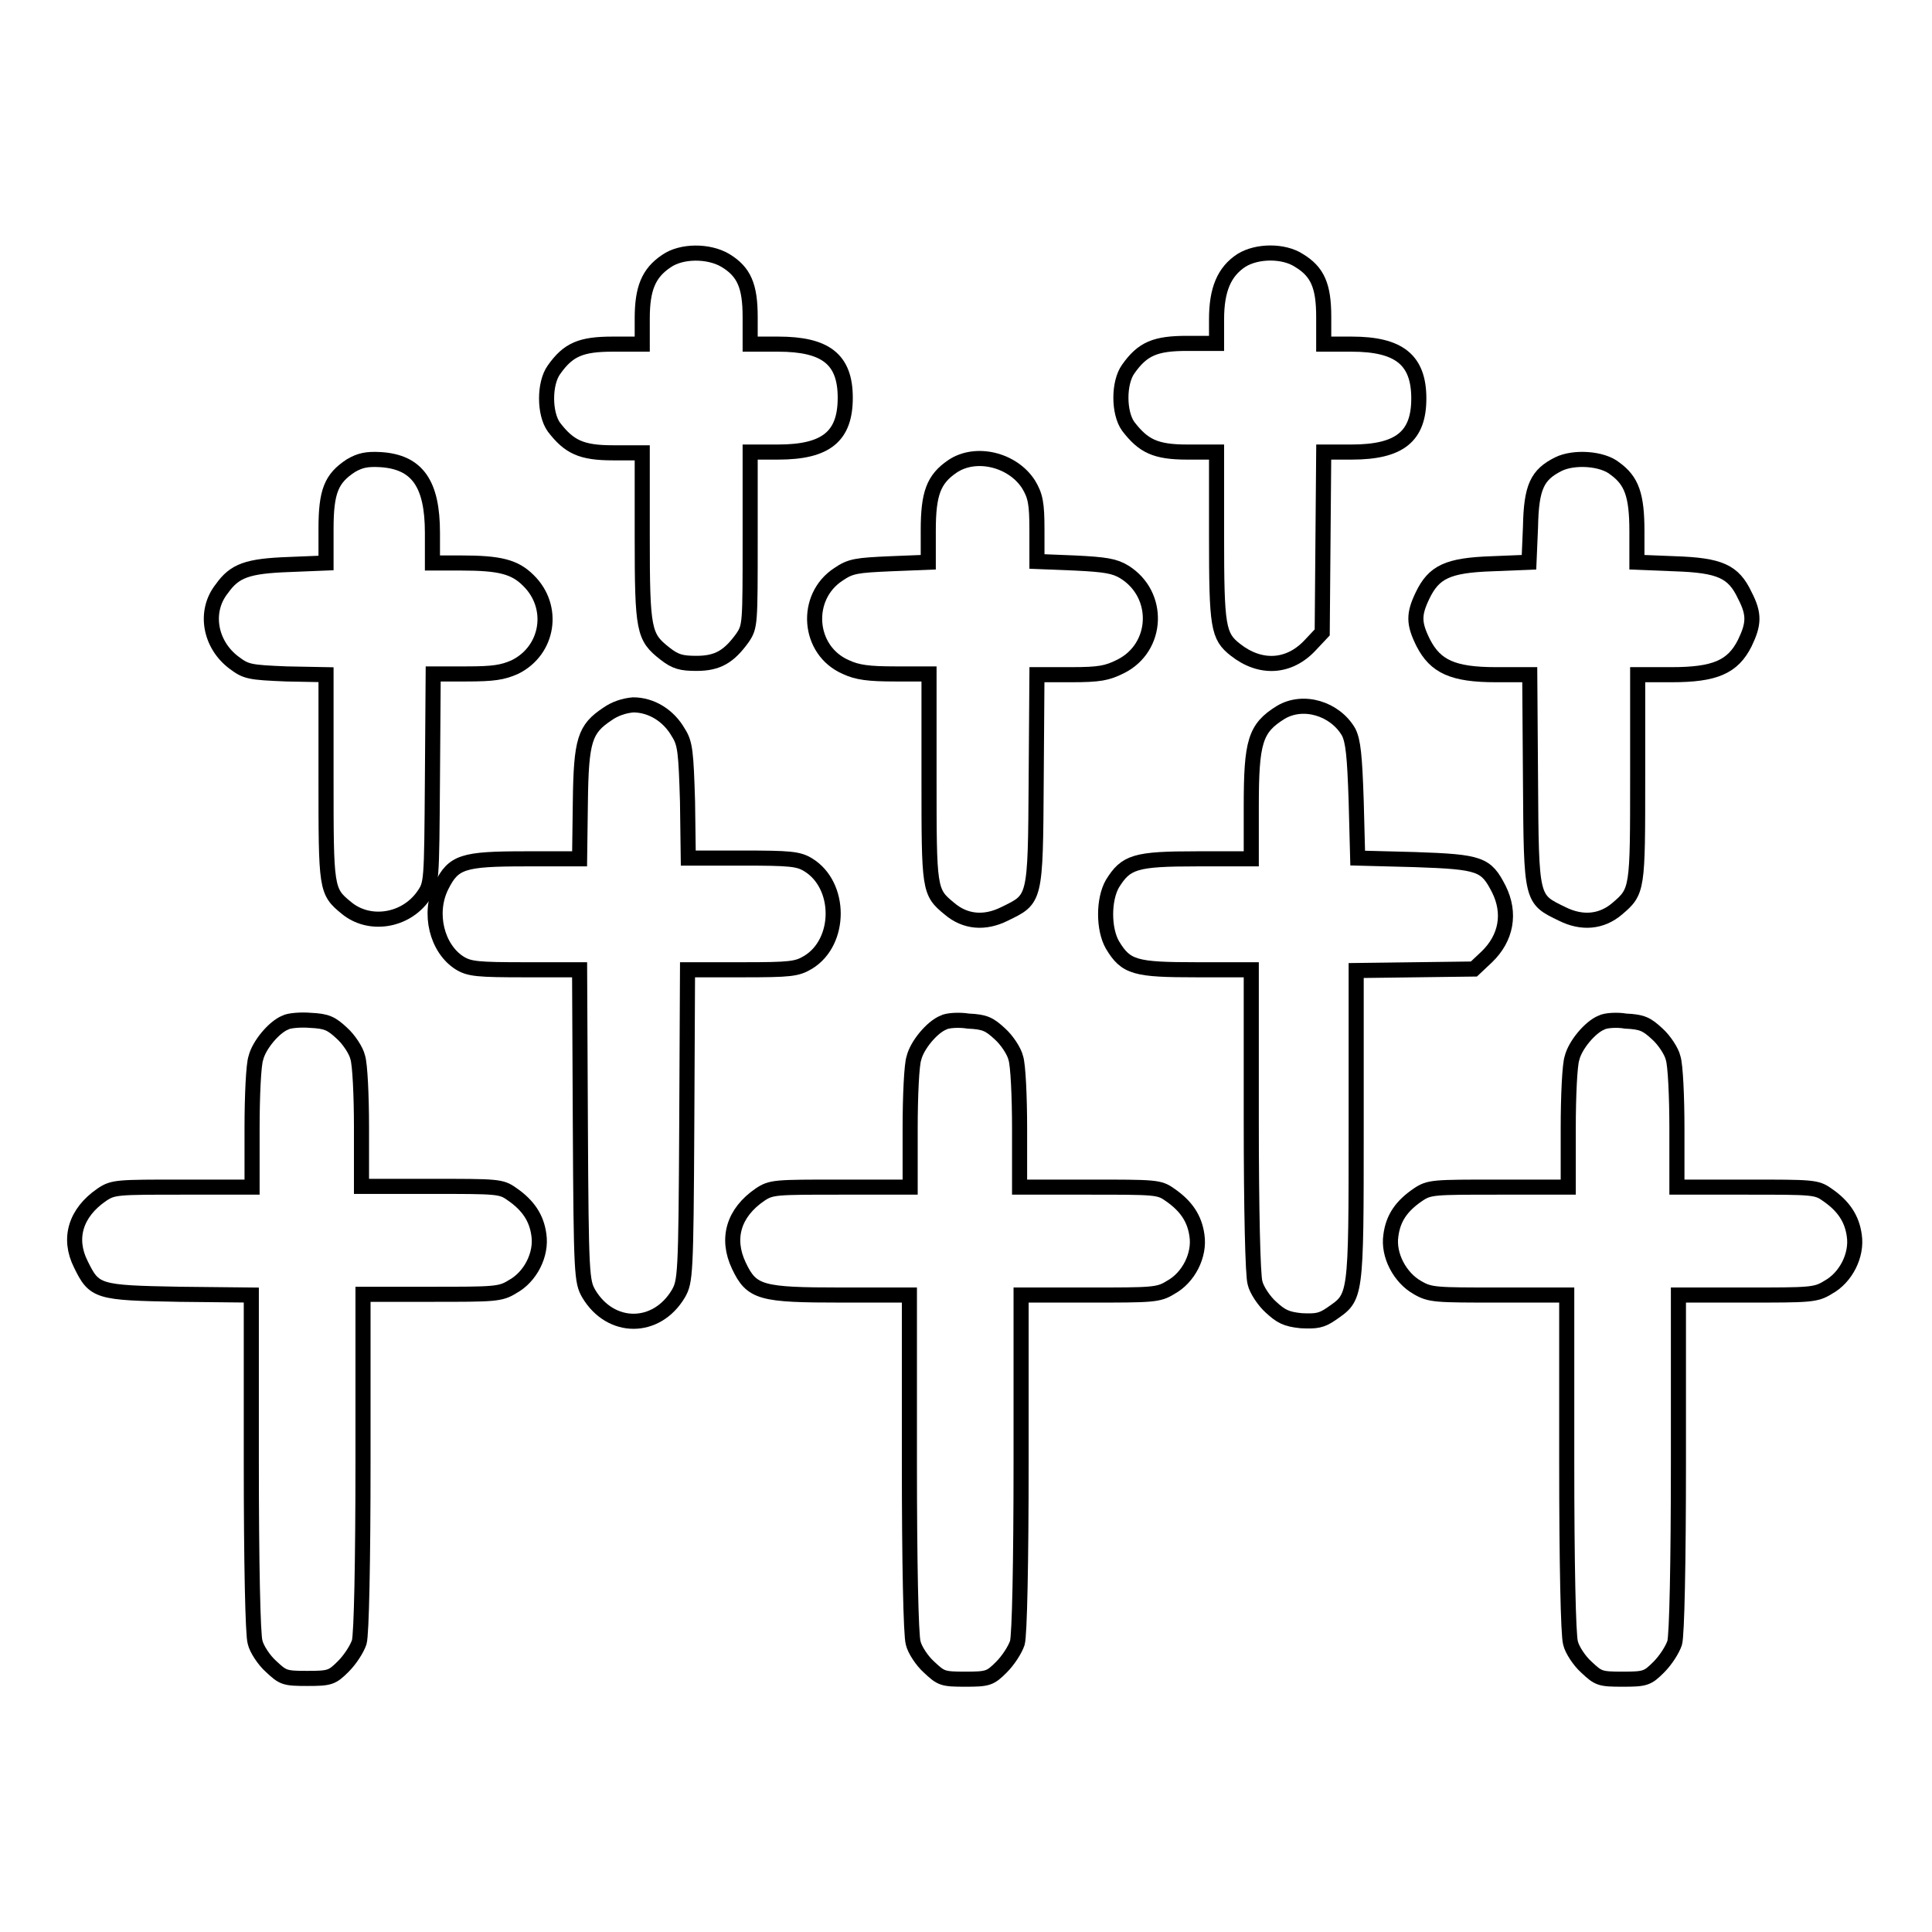 <?xml version="1.0" encoding="utf-8"?>
<!-- Svg Vector Icons : http://www.onlinewebfonts.com/icon -->
<!DOCTYPE svg PUBLIC "-//W3C//DTD SVG 1.1//EN" "http://www.w3.org/Graphics/SVG/1.1/DTD/svg11.dtd">
<svg version="1.1" xmlns="http://www.w3.org/2000/svg" xmlns:xlink="http://www.w3.org/1999/xlink" x="0px" y="0px" viewBox="0 0 256 256" enable-background="new 0 0 256 256" xml:space="preserve">
<g><g><g><path stroke-width="2" fill-opacity="0" stroke="#000000"  d="M88.3,34.6c-2.4,1.6-3.2,3.7-3.2,7.6v3.4h-3.9c-4.2,0-5.9,0.7-7.8,3.4c-1.3,1.8-1.3,5.8,0,7.6c2,2.6,3.6,3.4,7.8,3.4h3.9v11.1c0,12.5,0.2,13.3,3,15.5c1.4,1.1,2.2,1.3,4.2,1.3c2.8,0,4.3-0.9,6.1-3.4c1-1.5,1-1.8,1-13V59.9h3.7c6.4,0,8.9-2.1,8.9-7.2s-2.6-7.1-8.9-7.1h-3.7V42c0-4.1-0.8-6-3.3-7.5C93.9,33.2,90.3,33.2,88.3,34.6z"/><path stroke-width="2" fill-opacity="0" stroke="#000000"  d="M164.5,34.5c-2.3,1.5-3.3,3.9-3.3,7.8v3.2h-3.9c-4.2,0-5.9,0.7-7.8,3.4c-1.3,1.8-1.3,5.8,0,7.6c2,2.6,3.6,3.4,7.8,3.4h3.9v11.1c0,12.1,0.2,13.3,2.5,15.1c3.3,2.6,7.1,2.4,9.9-0.6l1.6-1.7l0.1-12l0.1-11.9h3.7c6.4,0,8.9-2.1,8.9-7.1c0-5.1-2.6-7.2-8.9-7.2h-3.7V42c0-4.1-0.8-6-3.3-7.5C170.1,33.2,166.6,33.2,164.5,34.5z"/><path stroke-width="2" fill-opacity="0" stroke="#000000"  d="M46.5,61.7c-2.6,1.7-3.3,3.4-3.3,8.4v4.5l-4.9,0.2c-5.5,0.2-7.2,0.8-8.9,3.2C27,81,27.8,85.4,31,87.8c1.6,1.2,2,1.3,7,1.5l5.2,0.1v13.6c0,14.8,0,15.1,2.7,17.3c3,2.5,7.8,1.8,10.2-1.6c1.1-1.6,1.1-1.6,1.2-15.5l0.1-13.9h4.4c3.6,0,4.8-0.2,6.4-0.9c4.5-2.2,5.4-8,1.8-11.5c-1.8-1.8-3.8-2.3-8.9-2.3h-3.8v-4c0-6.5-2-9.4-6.9-9.7C48.6,60.8,47.7,61,46.5,61.7z"/><path stroke-width="2" fill-opacity="0" stroke="#000000"  d="M126.2,61.8c-2.5,1.7-3.2,3.6-3.2,8.5v4.2l-5,0.2c-4.5,0.2-5.3,0.3-6.9,1.4c-4.6,3-4.1,10.1,1,12.3c1.5,0.7,3,0.9,6.5,0.9h4.5V103c0,14.9,0,15.2,2.7,17.4c2.1,1.8,4.7,2,7.3,0.7c4.1-2,4.1-1.7,4.2-17.7l0.1-14h4.5c3.8,0,4.8-0.2,6.6-1.1c5-2.5,5.3-9.5,0.5-12.5c-1.3-0.8-2.5-1-6.6-1.2l-5-0.2v-4.2c0-3.5-0.2-4.5-1.1-6C134.2,60.9,129.3,59.7,126.2,61.8z"/><path stroke-width="2" fill-opacity="0" stroke="#000000"  d="M206.5,61.5c-2.8,1.4-3.6,3-3.7,8.3l-0.2,4.7l-4.9,0.2c-5.9,0.2-7.7,1.1-9.2,4.2c-1.2,2.5-1.2,3.7,0.1,6.3c1.6,3.1,3.9,4.2,9.6,4.2h4.5l0.1,14c0.1,16,0.1,15.7,4.2,17.7c2.6,1.3,5.2,1.1,7.3-0.7c2.7-2.3,2.7-2.5,2.7-17.4V89.4h4.5c5.7,0,8.1-1,9.7-4.2c1.2-2.5,1.3-3.8,0-6.3c-1.5-3.2-3.3-4-9.3-4.2l-5-0.2v-4.1c0-4.8-0.7-6.7-2.9-8.3C212.3,60.7,208.5,60.5,206.5,61.5z"/><path stroke-width="2" fill-opacity="0" stroke="#000000"  d="M80.5,94.6c-3,2-3.5,3.4-3.6,11.7l-0.1,7.5h-7.2c-8.3,0-9.5,0.4-11.1,3.6c-1.8,3.6-0.6,8.3,2.4,10.2c1.3,0.8,2.4,0.9,8.7,0.9h7.2l0.1,20.6c0.1,19.9,0.2,20.7,1.1,22.3c2.9,4.9,9,4.9,11.9,0c0.9-1.6,1-2.4,1.1-22.3l0.1-20.6h7.2c6.5,0,7.3-0.1,8.8-1c4.4-2.7,4.4-10.2,0-12.9c-1.3-0.8-2.4-0.9-8.7-0.9h-7.2l-0.1-7.5c-0.2-6.5-0.3-7.7-1.2-9.1c-1.3-2.3-3.6-3.7-6-3.7C82.7,93.5,81.5,93.9,80.5,94.6z"/><path stroke-width="2" fill-opacity="0" stroke="#000000"  d="M169.7,94.4c-3.4,2.1-3.9,3.9-3.9,12.5v6.9h-7.2c-8.2,0-9.4,0.4-11.2,3.3c-1.2,2.1-1.2,6,0,8.1c1.8,3,3,3.3,11.2,3.3h7.2v19.9c0,11.7,0.2,20.7,0.5,21.6c0.2,0.9,1.2,2.4,2.1,3.2c1.3,1.2,2,1.6,4,1.8c2,0.1,2.7,0,4-0.9c3.3-2.3,3.3-1.8,3.3-24.9v-20.6l7.8-0.1l7.8-0.1l1.7-1.6c2.6-2.5,3.2-5.8,1.6-9c-1.7-3.3-2.4-3.6-11.1-3.9l-7.6-0.2l-0.2-7.6c-0.2-6-0.4-7.9-1-9.1C176.9,93.9,172.7,92.6,169.7,94.4z"/><path stroke-width="2" fill-opacity="0" stroke="#000000"  d="M37.8,135.5c-1.5,0.6-3.5,3-3.9,4.7c-0.3,0.8-0.5,5-0.5,9.3v7.8h-9.2c-8.7,0-9.2,0-10.7,1c-3.5,2.4-4.5,5.8-2.8,9.2c1.8,3.7,2.2,3.8,13.1,4l9.5,0.1v22.2c0,13.1,0.2,22.9,0.5,23.8c0.2,0.9,1.2,2.4,2.1,3.2c1.6,1.5,1.8,1.6,4.8,1.6s3.3-0.1,4.8-1.6c0.9-0.9,1.8-2.3,2.1-3.2c0.3-1,0.5-10.7,0.5-23.9v-22.2h9c8.4,0,9.2,0,10.8-1c2.4-1.3,3.9-4.3,3.5-6.9c-0.3-2.2-1.4-3.9-3.6-5.4c-1.4-1-1.9-1-10.7-1h-9.2v-7.8c0-4.2-0.2-8.4-0.5-9.3c-0.2-0.9-1.2-2.4-2.1-3.2c-1.4-1.3-2-1.6-4.2-1.7C40,135.1,38.3,135.2,37.8,135.5z"/><path stroke-width="2" fill-opacity="0" stroke="#000000"  d="M125,135.5c-1.5,0.6-3.5,3-3.9,4.7c-0.3,0.8-0.5,5-0.5,9.3v7.8h-9.2c-8.7,0-9.2,0-10.7,1c-3.5,2.4-4.5,5.8-2.8,9.4s2.9,3.9,13.6,3.9h9v22.2c0,13.2,0.2,22.9,0.5,23.9c0.2,0.9,1.2,2.4,2.1,3.2c1.6,1.5,1.8,1.6,4.8,1.6c3,0,3.3-0.1,4.8-1.6c0.9-0.9,1.8-2.3,2.1-3.2c0.3-1,0.5-10.7,0.5-23.9v-22.2h9c8.4,0,9.2,0,10.8-1c2.4-1.3,3.9-4.3,3.5-6.9c-0.3-2.2-1.4-3.9-3.6-5.4c-1.4-1-1.9-1-10.7-1h-9.2v-7.8c0-4.2-0.2-8.4-0.5-9.3c-0.2-0.9-1.2-2.4-2.1-3.2c-1.4-1.3-2-1.6-4.2-1.7C127.1,135.1,125.5,135.2,125,135.5z"/><path stroke-width="2" fill-opacity="0" stroke="#000000"  d="M212.2,135.5c-1.5,0.6-3.5,3-3.9,4.7c-0.3,0.8-0.5,5-0.5,9.3v7.8h-9.2c-8.7,0-9.2,0-10.7,1c-2.2,1.5-3.3,3.1-3.6,5.4c-0.4,2.6,1.2,5.6,3.5,6.9c1.7,1,2.4,1,10.8,1h9v22.2c0,13.2,0.2,22.9,0.5,23.9c0.2,0.9,1.2,2.4,2.1,3.2c1.6,1.5,1.8,1.6,4.8,1.6s3.3-0.1,4.8-1.6c0.9-0.9,1.8-2.3,2.1-3.2c0.3-1,0.5-10.7,0.5-23.9v-22.2h9c8.4,0,9.2,0,10.8-1c2.4-1.3,3.9-4.3,3.5-6.9c-0.3-2.2-1.4-3.9-3.6-5.4c-1.4-1-1.9-1-10.7-1h-9.2v-7.8c0-4.2-0.2-8.4-0.5-9.3c-0.2-0.9-1.2-2.4-2.1-3.2c-1.4-1.3-2-1.6-4.2-1.7C214.3,135.1,212.7,135.2,212.2,135.5z"/></g></g></g>
</svg>